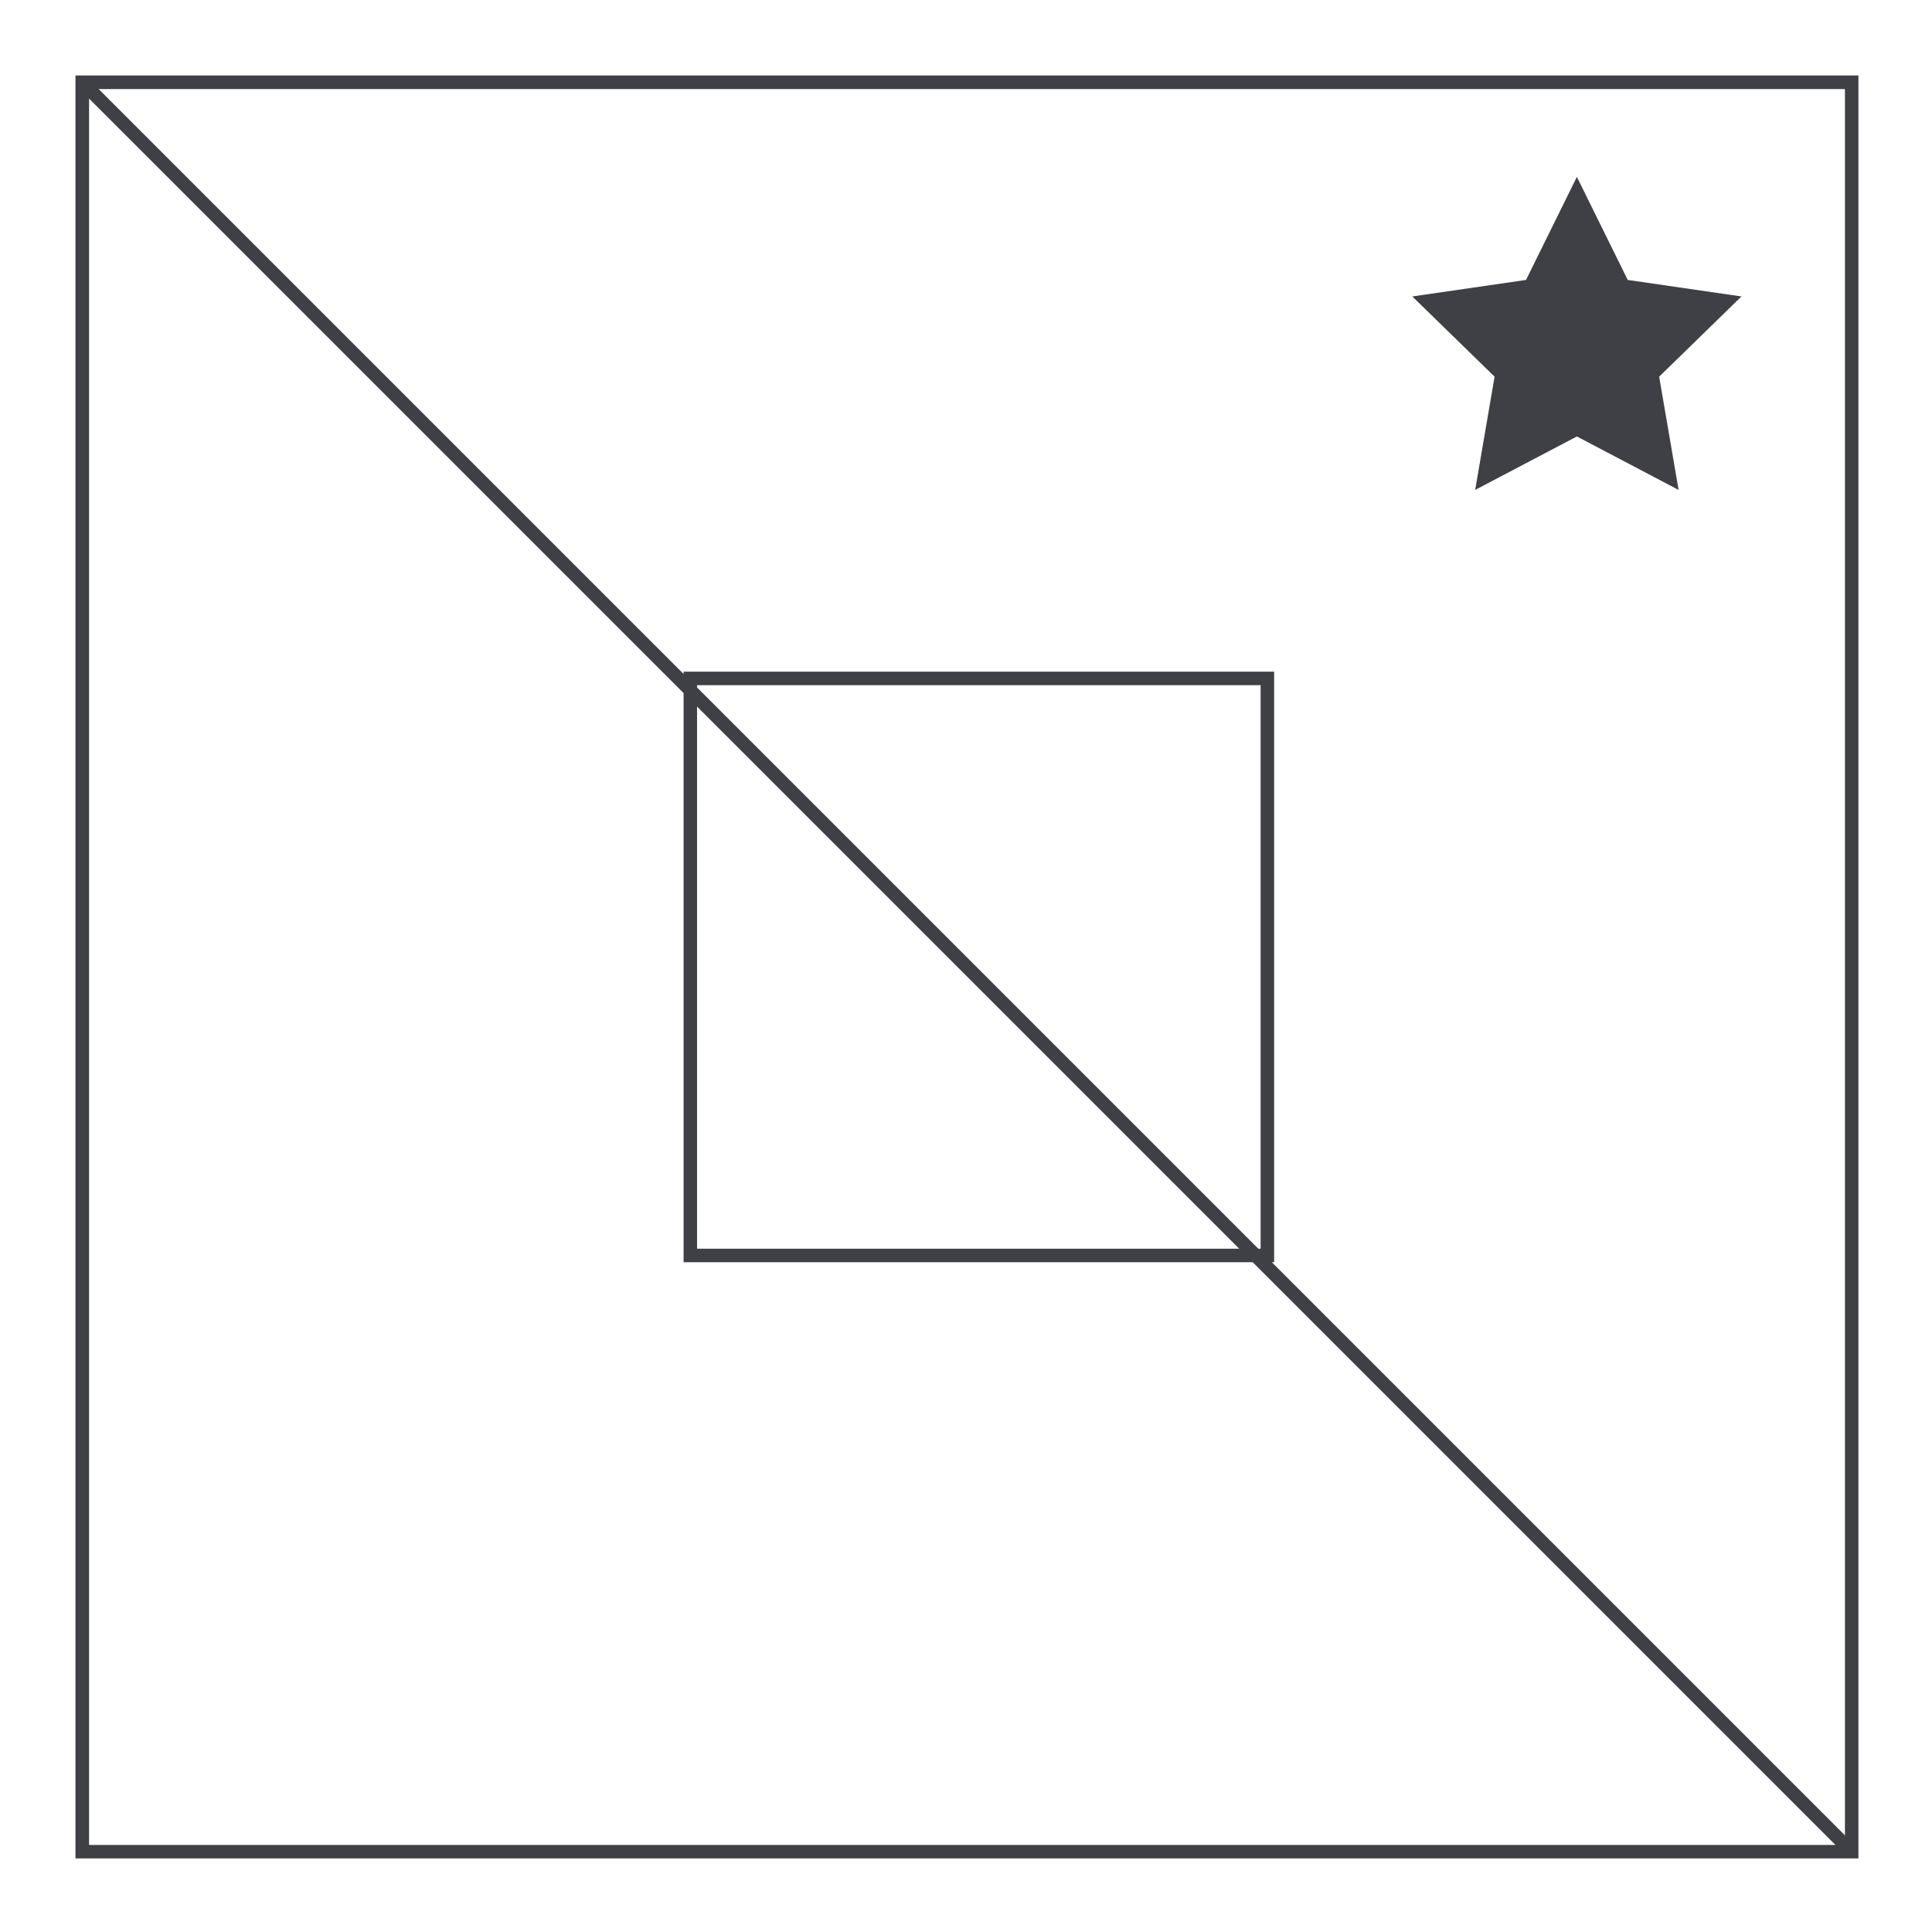 <svg width="800" height="800" viewBox="0 0 800 800" fill="none" xmlns="http://www.w3.org/2000/svg">
<path d="M769.531 769.531H31.25V31.25H769.531V769.531ZM36.883 763.953H763.953V36.883H36.883V763.953Z" fill="#3F3F46"/>
<path d="M36.112 32.13L32.156 36.086L764.785 768.715L768.741 764.759L36.112 32.13Z" fill="#3F3F46"/>
<path d="M527.594 522.656H283.062V278.125H527.594V522.656ZM288.633 517.063H522V283.711H288.633V517.063Z" fill="#3F3F46"/>
<path d="M652.953 73.25L631.891 115.914L584.805 122.758L618.875 155.969L610.836 202.867L652.953 180.727L695.07 202.867L687.023 155.969L721.094 122.758L674.008 115.914L652.953 73.25Z" fill="#3F3F46"/>
</svg>
